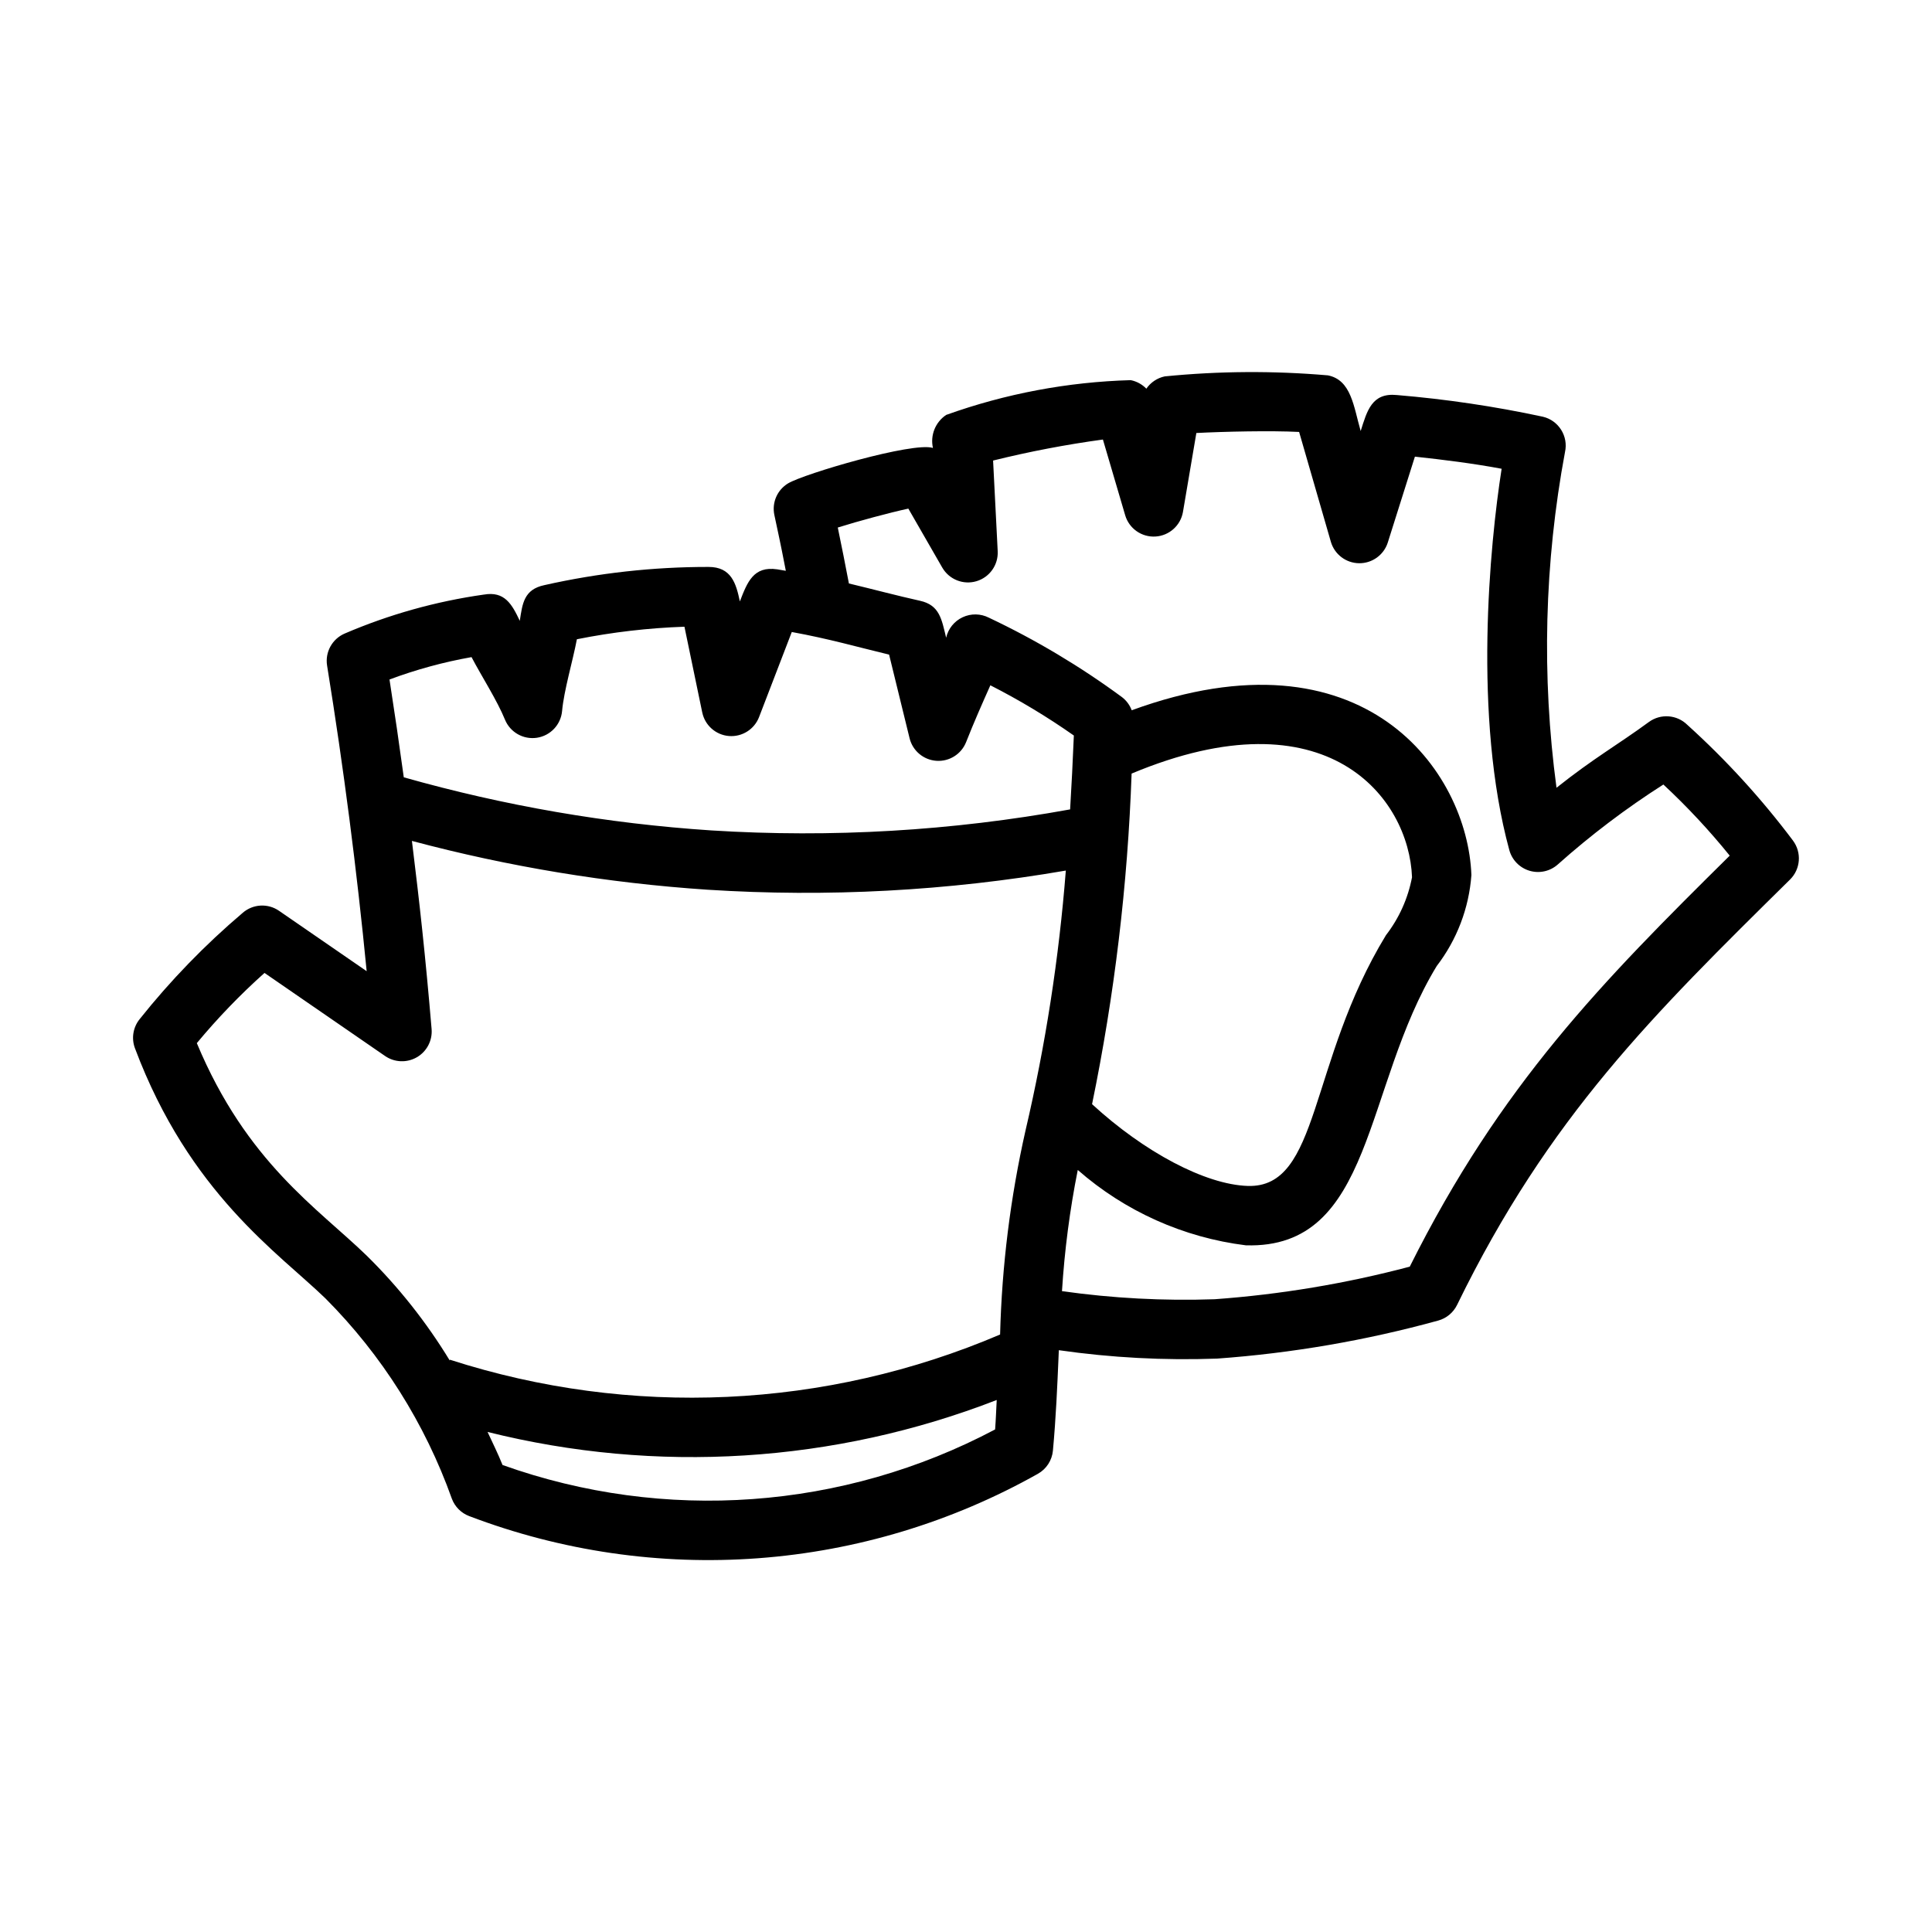 <?xml version="1.0" encoding="UTF-8"?>
<!-- Uploaded to: ICON Repo, www.iconrepo.com, Generator: ICON Repo Mixer Tools -->
<svg fill="#000000" width="800px" height="800px" version="1.1" viewBox="144 144 512 512" xmlns="http://www.w3.org/2000/svg">
 <path d="m619.18 366.79c-8.34-11.109-17.727-21.395-28.031-30.707-2.754-2.707-7.062-3.023-10.18-0.746-8.129 5.965-14.57 9.539-24.477 17.422l-0.004-0.004c-3.977-29.578-3.219-59.602 2.25-88.941 0.945-4.207-1.676-8.395-5.875-9.383-12.762-2.742-25.684-4.66-38.691-5.742-6.617-0.652-7.875 4.148-9.578 9.539-1.871-6.477-2.477-13.543-8.715-14.762v0.004c-14.383-1.242-28.848-1.152-43.211 0.277-1.98 0.418-3.727 1.586-4.871 3.258-1.117-1.156-2.559-1.945-4.137-2.262-16.684 0.469-33.184 3.578-48.898 9.207-2.875 1.906-4.277 5.391-3.523 8.758-5.281-1.668-34.188 6.856-38.395 9.395-2.875 1.734-4.332 5.106-3.625 8.391 2.25 10.477 2.027 9.738 3.035 14.773-0.781-0.129-1.469-0.262-2.285-0.387-6.285-0.922-7.91 3.356-9.898 8.508-1.004-4.84-2.293-9.145-8.301-9.145-14.625-0.012-29.207 1.602-43.473 4.816-5.465 1.133-5.852 4.91-6.547 9.465-2.082-4.406-4.019-7.922-9.547-6.945v-0.004c-12.691 1.797-25.086 5.269-36.863 10.324-3.312 1.43-5.231 4.926-4.656 8.488 4.418 27.305 7.867 54.145 10.488 80.988l-23.227-16.004c-2.957-2.043-6.926-1.816-9.637 0.551-9.992 8.48-19.137 17.914-27.305 28.168-1.746 2.168-2.219 5.098-1.238 7.707 14.422 38.438 38.082 54.277 50.465 66.277 14.961 15.012 26.406 33.152 33.523 53.113 0.797 2.117 2.465 3.789 4.578 4.59 24.41 9.293 50.562 13.109 76.609 11.172 26.043-1.934 51.344-9.574 74.109-22.375 2.262-1.27 3.75-3.566 3.988-6.148 0.805-8.734 1.156-17.035 1.5-25.062l0.066-1.551v0.004c13.879 1.992 27.91 2.738 41.926 2.227 19.82-1.426 39.449-4.805 58.609-10.078 2.188-0.602 4.008-2.113 5.004-4.148 24.344-49.934 52.098-77.062 88.246-112.74 2.781-2.754 3.121-7.137 0.789-10.285zm-350.22-48.648c2.66 5.074 6.812 11.516 8.859 16.562 1.375 3.359 4.863 5.344 8.453 4.812 3.59-0.535 6.348-3.453 6.684-7.066 0.488-5.457 2.844-13.332 3.926-19.043 9.395-1.879 18.93-2.988 28.504-3.32l4.715 22.719h0.004c0.707 3.418 3.586 5.961 7.066 6.246 3.481 0.281 6.734-1.762 7.988-5.019l8.672-22.547c10.008 1.828 17.262 3.949 25.789 5.992l5.434 22.188c0.824 3.316 3.699 5.727 7.113 5.957 3.41 0.234 6.586-1.762 7.856-4.941 2.047-5.188 4.137-9.918 6.434-15.074 7.68 3.91 15.07 8.359 22.125 13.312-0.277 6.781-0.609 13.238-0.988 19.578-31.34 5.691-63.254 7.566-95.047 5.574-27.598-1.816-54.93-6.535-81.539-14.078-1.184-8.66-2.445-17.301-3.785-25.922l-0.004 0.004c7.055-2.637 14.332-4.621 21.742-5.934zm249.24 58.336c-1.059 5.594-3.426 10.852-6.906 15.355-20.613 33.816-17.395 67.07-36.633 66.453-11.266-0.363-27.449-8.98-41.258-21.672h0.004c5.941-28.855 9.445-58.164 10.48-87.609 51.91-21.715 73.539 6.496 74.312 27.473zm-322.04 43.961c5.512-6.637 11.504-12.852 17.934-18.602l31.973 22.027c2.512 1.719 5.781 1.84 8.414 0.312 2.629-1.523 4.144-4.426 3.898-7.457-1.645-19.52-3.188-33.426-5.215-49.867 25.645 6.84 51.895 11.172 78.379 12.934 31.727 2.027 63.582 0.324 94.91-5.078-1.812 23.195-5.379 46.223-10.68 68.879-4.012 17.762-6.266 35.871-6.738 54.074-46.207 19.734-97.984 22.105-145.8 6.676l-0.059 0.188c-6.16-10.117-13.539-19.438-21.977-27.75-12.988-12.609-31.844-24.703-45.039-56.336zm81.016 111.8c-1.211-3.043-2.633-5.852-3.965-8.758 44.773 11.191 91.91 8.234 134.93-8.469-0.145 2.617-0.219 5.133-0.426 7.805-40.262 21.324-87.633 24.742-130.54 9.422zm240.42-52.562c-16.926 4.481-34.23 7.371-51.695 8.633-13.523 0.469-27.062-0.25-40.465-2.144 0.672-10.789 2.07-21.516 4.184-32.113 12.516 10.961 28.031 17.918 44.539 19.969 33.996 1.039 31.059-41.922 50.582-74.004 5.356-6.973 8.555-15.359 9.195-24.125-1.02-27.52-28.457-66.148-90.023-43.664-0.512-1.375-1.398-2.578-2.562-3.473-11.059-8.141-22.871-15.195-35.285-21.062-2.176-1.109-4.746-1.156-6.961-0.117-2.215 1.035-3.828 3.035-4.367 5.422-1.195-4.867-1.707-8.641-6.926-9.789-5.984-1.32-12.324-3.027-18.844-4.586-1.105-5.711-1.73-8.98-2.949-14.824 5.481-1.723 13.641-3.914 18.699-5.016l9 15.648v-0.004c1.82 3.141 5.555 4.629 9.039 3.602 3.481-1.027 5.812-4.301 5.644-7.926l-1.223-24.055c9.594-2.375 19.309-4.234 29.105-5.57l5.902 20.07v0.004c1.035 3.512 4.359 5.848 8.016 5.633s6.684-2.926 7.297-6.539l3.547-20.898c7.254-0.379 19.824-0.664 27.234-0.281l8.422 29.148c0.984 3.316 4.012 5.602 7.465 5.644 3.457 0.043 6.539-2.172 7.602-5.457l7.195-22.789c7.481 0.805 15.406 1.793 22.984 3.211-3.137 19.953-7.586 65.773 2.039 101.07v-0.004c0.723 2.629 2.75 4.695 5.363 5.469 2.609 0.777 5.438 0.145 7.473-1.664 8.75-7.801 18.109-14.887 27.988-21.191l0.094 0.09v-0.004c6.262 5.836 12.105 12.105 17.488 18.762-33.688 33.305-60.664 60.625-84.797 108.93z"/>
</svg>